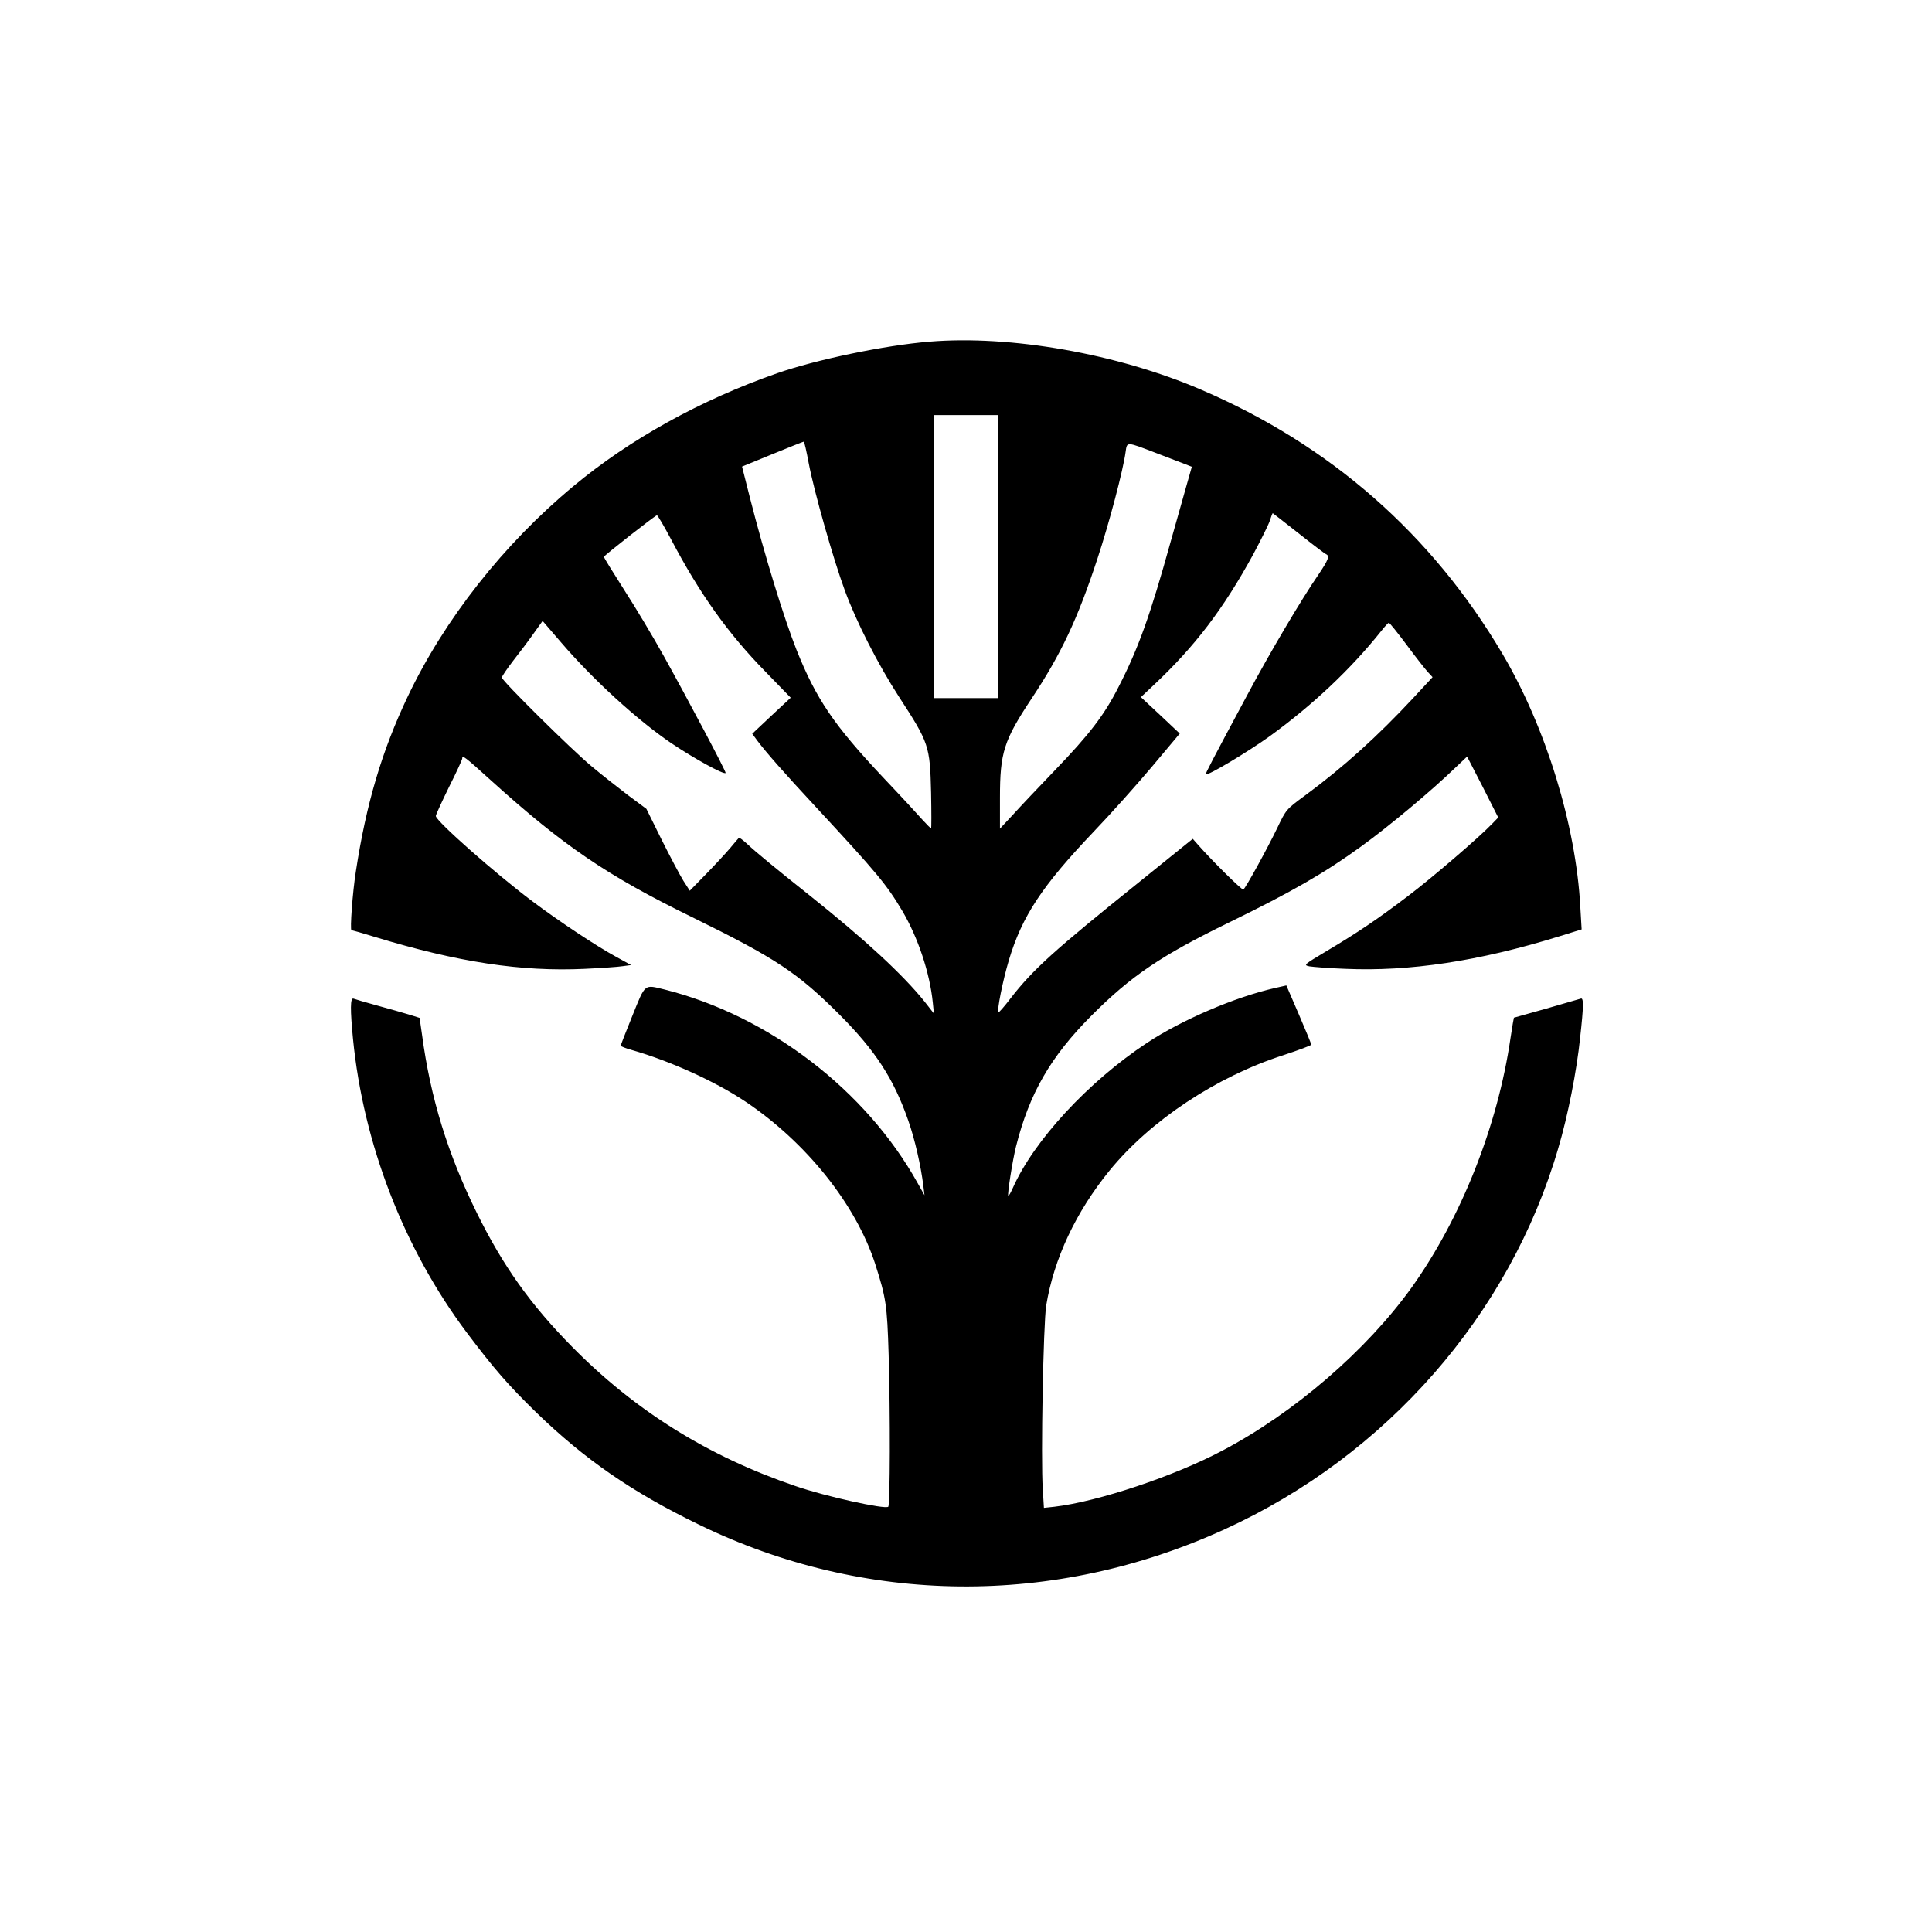 <?xml version="1.0" standalone="no"?>
<!DOCTYPE svg PUBLIC "-//W3C//DTD SVG 20010904//EN"
 "http://www.w3.org/TR/2001/REC-SVG-20010904/DTD/svg10.dtd">
<svg version="1.0" xmlns="http://www.w3.org/2000/svg"
 width="1024pt" height="1024pt" viewBox="0 0 1024 1024"
 preserveAspectRatio="xMidYMid meet">

<g transform="translate(0,1024) scale(0.1,-0.1)"
fill="#000000" stroke="none">
<path d="M4925 8429 c-234 -19 -599 -95 -805 -167 -407 -142 -782 -350 -1081
-599 -369 -306 -683 -705 -878 -1115 -136 -286 -220 -567 -275 -928 -17 -107
-32 -310 -23 -310 3 0 59 -16 124 -36 440 -134 776 -185 1113 -169 85 4 175
10 200 14 l45 6 -80 44 c-105 57 -302 188 -442 293 -200 150 -513 427 -513
453 0 7 32 76 70 154 39 77 70 145 70 151 0 20 14 9 152 -116 384 -347 614
-504 1068 -726 442 -217 558 -294 781 -517 190 -191 286 -339 363 -560 35 -99
67 -241 80 -346 l6 -50 -36 64 c-275 494 -789 887 -1340 1026 -111 27 -102 35
-172 -138 -34 -84 -62 -156 -62 -159 0 -4 26 -14 58 -23 203 -58 442 -166 602
-273 323 -216 587 -546 689 -862 57 -179 63 -214 71 -480 9 -309 8 -796 -2
-806 -16 -15 -331 54 -493 110 -461 157 -848 398 -1182 737 -222 225 -368 431
-506 711 -153 310 -245 607 -290 943 l-13 90 -54 17 c-30 9 -106 31 -169 48
-62 17 -120 34 -127 37 -18 7 -18 -58 -3 -213 55 -558 270 -1113 603 -1557
143 -190 219 -278 369 -424 257 -249 508 -422 860 -593 880 -429 1885 -438
2787 -26 858 391 1511 1137 1769 2020 51 172 98 410 116 586 19 170 19 214 3
207 -7 -2 -89 -26 -183 -53 -93 -26 -171 -48 -171 -48 -1 -1 -9 -49 -18 -108
-68 -467 -262 -955 -524 -1322 -239 -333 -622 -664 -1002 -864 -256 -136 -661
-271 -891 -298 l-56 -6 -6 98 c-11 163 3 877 18 974 41 249 157 496 336 716
216 265 566 497 920 611 82 27 149 52 149 56 0 5 -30 77 -66 161 l-66 153 -62
-14 c-211 -48 -493 -169 -676 -290 -312 -206 -601 -519 -712 -770 -11 -24 -21
-43 -24 -41 -6 6 23 189 41 261 71 282 183 476 399 693 211 212 371 320 733
496 326 159 504 261 698 402 149 108 374 296 505 423 l56 53 83 -161 82 -162
-33 -34 c-69 -72 -318 -286 -445 -382 -159 -121 -267 -194 -432 -292 -122 -73
-123 -74 -90 -81 19 -3 104 -10 189 -13 340 -15 707 40 1134 172 l119 37 -7
119 c-23 433 -183 953 -413 1342 -375 635 -914 1107 -1598 1400 -442 190
-1009 290 -1440 254z m365 -1139 l0 -750 -170 0 -170 0 0 750 0 750 170 0 170
0 0 -750z m-1003 492 c28 -147 130 -507 191 -672 61 -167 177 -394 288 -565
158 -243 163 -257 169 -507 2 -104 2 -188 0 -188 -3 0 -22 19 -43 42 -20 23
-113 124 -207 223 -265 281 -359 420 -463 680 -66 166 -169 500 -247 806 l-42
166 161 66 c88 36 163 66 166 66 3 1 15 -52 27 -117z m1843 56 c58 -22 123
-47 146 -56 l41 -16 -27 -95 c-15 -53 -53 -188 -85 -301 -109 -393 -171 -566
-276 -770 -76 -150 -154 -252 -341 -446 -84 -87 -183 -192 -220 -233 l-68 -73
0 164 c0 239 20 303 168 526 156 235 244 422 349 742 62 188 136 468 149 565
8 55 2 55 164 -7z m752 -424 c73 -58 139 -108 146 -111 21 -9 13 -30 -41 -110
-89 -129 -258 -415 -377 -638 -190 -354 -222 -416 -219 -419 10 -9 225 120
339 202 230 167 431 357 592 559 18 23 36 42 39 42 4 1 46 -52 94 -116 48 -65
99 -130 113 -145 l25 -27 -102 -110 c-190 -204 -370 -367 -575 -518 -99 -73
-99 -73 -146 -171 -54 -112 -168 -319 -180 -327 -7 -4 -165 152 -238 235 l-30
34 -30 -24 c-17 -14 -131 -106 -254 -205 -452 -363 -563 -463 -683 -618 -32
-42 -61 -75 -63 -72 -9 8 23 168 55 275 70 234 176 394 448 680 92 96 232 253
312 348 l146 174 -103 97 -103 96 69 65 c218 205 368 402 526 691 40 75 80
155 88 178 7 22 14 41 16 41 1 0 62 -48 136 -106z m-3326 -31 c153 -291 303
-501 502 -704 l133 -137 -102 -95 -102 -96 28 -38 c46 -61 138 -166 310 -351
327 -353 374 -410 458 -551 83 -141 145 -327 161 -484 l6 -59 -50 64 c-115
143 -315 328 -611 564 -169 134 -287 231 -331 273 -21 19 -39 33 -42 30 -2 -2
-23 -26 -46 -54 -23 -27 -81 -90 -128 -138 l-86 -88 -34 53 c-18 29 -70 127
-115 217 l-81 164 -101 75 c-55 42 -140 109 -190 151 -105 87 -475 453 -475
470 0 6 27 46 60 89 33 42 82 107 108 144 l48 67 98 -114 c169 -197 403 -411
584 -534 119 -80 278 -168 288 -158 5 4 -201 392 -329 622 -55 99 -149 256
-209 349 -59 93 -108 171 -107 175 1 7 271 219 281 220 3 1 37 -56 74 -126z"/>
</g>
</svg>
